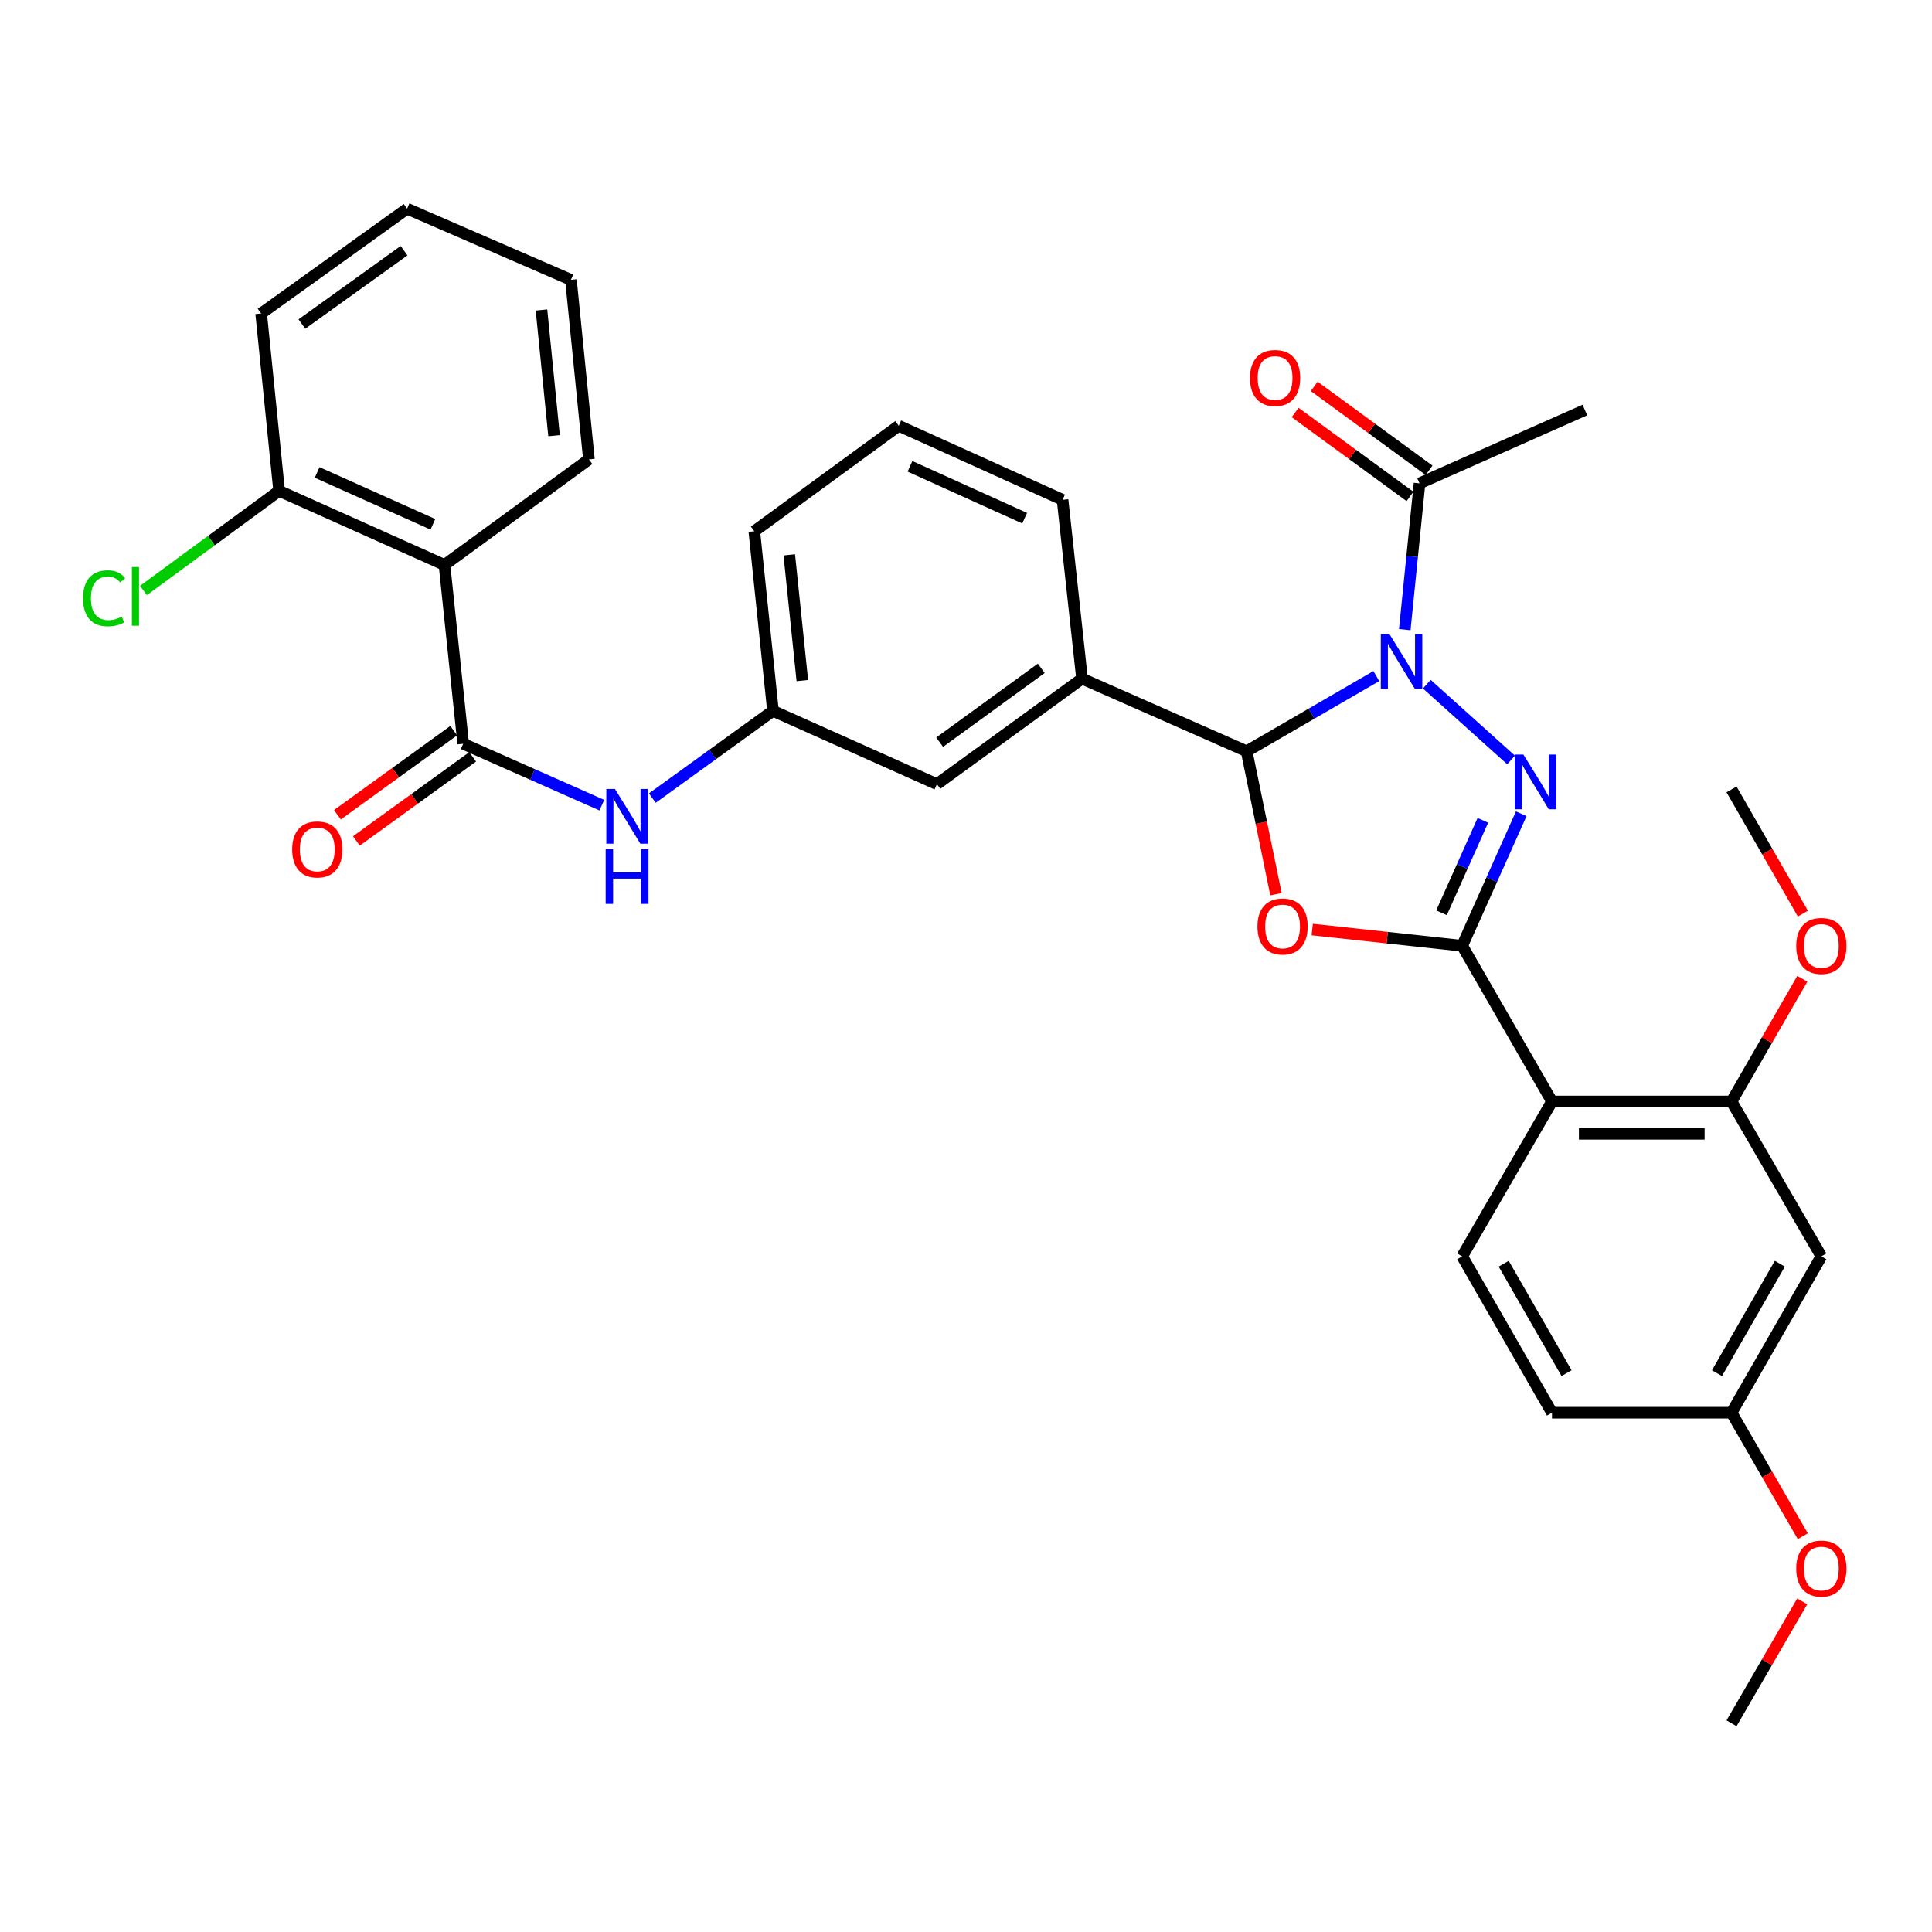 <?xml version='1.0' encoding='iso-8859-1'?>
<svg version='1.1' baseProfile='full'
              xmlns='http://www.w3.org/2000/svg'
                      xmlns:rdkit='http://www.rdkit.org/xml'
                      xmlns:xlink='http://www.w3.org/1999/xlink'
                  xml:space='preserve'
width='1000px' height='1000px' viewBox='0 0 1000 1000'>
<!-- END OF HEADER -->
<rect style='opacity:1.0;fill:#FFFFFF;stroke:none' width='1000' height='1000' x='0' y='0'> </rect>
<path class='bond-0' d='M 738.513,354.127 L 782.137,393.357' style='fill:none;fill-rule:evenodd;stroke:#0000FF;stroke-width:6px;stroke-linecap:butt;stroke-linejoin:miter;stroke-opacity:1' />
<path class='bond-3' d='M 712.385,349.94 L 678.821,369.393' style='fill:none;fill-rule:evenodd;stroke:#0000FF;stroke-width:6px;stroke-linecap:butt;stroke-linejoin:miter;stroke-opacity:1' />
<path class='bond-3' d='M 678.821,369.393 L 645.257,388.847' style='fill:none;fill-rule:evenodd;stroke:#000000;stroke-width:6px;stroke-linecap:butt;stroke-linejoin:miter;stroke-opacity:1' />
<path class='bond-7' d='M 727.105,325.896 L 730.927,288.04' style='fill:none;fill-rule:evenodd;stroke:#0000FF;stroke-width:6px;stroke-linecap:butt;stroke-linejoin:miter;stroke-opacity:1' />
<path class='bond-7' d='M 730.927,288.04 L 734.748,250.184' style='fill:none;fill-rule:evenodd;stroke:#000000;stroke-width:6px;stroke-linecap:butt;stroke-linejoin:miter;stroke-opacity:1' />
<path class='bond-1' d='M 787.394,421.2 L 772.107,455.37' style='fill:none;fill-rule:evenodd;stroke:#0000FF;stroke-width:6px;stroke-linecap:butt;stroke-linejoin:miter;stroke-opacity:1' />
<path class='bond-1' d='M 772.107,455.37 L 756.819,489.541' style='fill:none;fill-rule:evenodd;stroke:#000000;stroke-width:6px;stroke-linecap:butt;stroke-linejoin:miter;stroke-opacity:1' />
<path class='bond-1' d='M 767.533,424.617 L 756.831,448.536' style='fill:none;fill-rule:evenodd;stroke:#0000FF;stroke-width:6px;stroke-linecap:butt;stroke-linejoin:miter;stroke-opacity:1' />
<path class='bond-1' d='M 756.831,448.536 L 746.13,472.456' style='fill:none;fill-rule:evenodd;stroke:#000000;stroke-width:6px;stroke-linecap:butt;stroke-linejoin:miter;stroke-opacity:1' />
<path class='bond-4' d='M 756.819,489.541 L 803.303,570.126' style='fill:none;fill-rule:evenodd;stroke:#000000;stroke-width:6px;stroke-linecap:butt;stroke-linejoin:miter;stroke-opacity:1' />
<path class='bond-33' d='M 756.819,489.541 L 718.008,485.334' style='fill:none;fill-rule:evenodd;stroke:#000000;stroke-width:6px;stroke-linecap:butt;stroke-linejoin:miter;stroke-opacity:1' />
<path class='bond-33' d='M 718.008,485.334 L 679.197,481.126' style='fill:none;fill-rule:evenodd;stroke:#FF0000;stroke-width:6px;stroke-linecap:butt;stroke-linejoin:miter;stroke-opacity:1' />
<path class='bond-2' d='M 660.445,462.831 L 652.851,425.839' style='fill:none;fill-rule:evenodd;stroke:#FF0000;stroke-width:6px;stroke-linecap:butt;stroke-linejoin:miter;stroke-opacity:1' />
<path class='bond-2' d='M 652.851,425.839 L 645.257,388.847' style='fill:none;fill-rule:evenodd;stroke:#000000;stroke-width:6px;stroke-linecap:butt;stroke-linejoin:miter;stroke-opacity:1' />
<path class='bond-9' d='M 645.257,388.847 L 560.061,351.269' style='fill:none;fill-rule:evenodd;stroke:#000000;stroke-width:6px;stroke-linecap:butt;stroke-linejoin:miter;stroke-opacity:1' />
<path class='bond-8' d='M 803.303,570.126 L 896.244,570.126' style='fill:none;fill-rule:evenodd;stroke:#000000;stroke-width:6px;stroke-linecap:butt;stroke-linejoin:miter;stroke-opacity:1' />
<path class='bond-8' d='M 817.244,586.86 L 882.303,586.86' style='fill:none;fill-rule:evenodd;stroke:#000000;stroke-width:6px;stroke-linecap:butt;stroke-linejoin:miter;stroke-opacity:1' />
<path class='bond-11' d='M 803.303,570.126 L 756.819,650.283' style='fill:none;fill-rule:evenodd;stroke:#000000;stroke-width:6px;stroke-linecap:butt;stroke-linejoin:miter;stroke-opacity:1' />
<path class='bond-5' d='M 239.747,384.961 L 275.63,400.857' style='fill:none;fill-rule:evenodd;stroke:#000000;stroke-width:6px;stroke-linecap:butt;stroke-linejoin:miter;stroke-opacity:1' />
<path class='bond-5' d='M 275.63,400.857 L 311.512,416.753' style='fill:none;fill-rule:evenodd;stroke:#0000FF;stroke-width:6px;stroke-linecap:butt;stroke-linejoin:miter;stroke-opacity:1' />
<path class='bond-6' d='M 239.747,384.961 L 230.069,292.401' style='fill:none;fill-rule:evenodd;stroke:#000000;stroke-width:6px;stroke-linecap:butt;stroke-linejoin:miter;stroke-opacity:1' />
<path class='bond-15' d='M 234.843,378.181 L 204.749,399.951' style='fill:none;fill-rule:evenodd;stroke:#000000;stroke-width:6px;stroke-linecap:butt;stroke-linejoin:miter;stroke-opacity:1' />
<path class='bond-15' d='M 204.749,399.951 L 174.655,421.72' style='fill:none;fill-rule:evenodd;stroke:#FF0000;stroke-width:6px;stroke-linecap:butt;stroke-linejoin:miter;stroke-opacity:1' />
<path class='bond-15' d='M 244.651,391.74 L 214.557,413.51' style='fill:none;fill-rule:evenodd;stroke:#000000;stroke-width:6px;stroke-linecap:butt;stroke-linejoin:miter;stroke-opacity:1' />
<path class='bond-15' d='M 214.557,413.51 L 184.463,435.279' style='fill:none;fill-rule:evenodd;stroke:#FF0000;stroke-width:6px;stroke-linecap:butt;stroke-linejoin:miter;stroke-opacity:1' />
<path class='bond-13' d='M 230.069,292.401 L 144.473,254.061' style='fill:none;fill-rule:evenodd;stroke:#000000;stroke-width:6px;stroke-linecap:butt;stroke-linejoin:miter;stroke-opacity:1' />
<path class='bond-13' d='M 224.07,271.378 L 164.153,244.54' style='fill:none;fill-rule:evenodd;stroke:#000000;stroke-width:6px;stroke-linecap:butt;stroke-linejoin:miter;stroke-opacity:1' />
<path class='bond-22' d='M 230.069,292.401 L 304.825,237.773' style='fill:none;fill-rule:evenodd;stroke:#000000;stroke-width:6px;stroke-linecap:butt;stroke-linejoin:miter;stroke-opacity:1' />
<path class='bond-17' d='M 739.684,243.428 L 709.959,221.713' style='fill:none;fill-rule:evenodd;stroke:#000000;stroke-width:6px;stroke-linecap:butt;stroke-linejoin:miter;stroke-opacity:1' />
<path class='bond-17' d='M 709.959,221.713 L 680.234,199.997' style='fill:none;fill-rule:evenodd;stroke:#FF0000;stroke-width:6px;stroke-linecap:butt;stroke-linejoin:miter;stroke-opacity:1' />
<path class='bond-17' d='M 729.813,256.941 L 700.087,235.225' style='fill:none;fill-rule:evenodd;stroke:#000000;stroke-width:6px;stroke-linecap:butt;stroke-linejoin:miter;stroke-opacity:1' />
<path class='bond-17' d='M 700.087,235.225 L 670.362,213.51' style='fill:none;fill-rule:evenodd;stroke:#FF0000;stroke-width:6px;stroke-linecap:butt;stroke-linejoin:miter;stroke-opacity:1' />
<path class='bond-25' d='M 734.748,250.184 L 820.326,212.225' style='fill:none;fill-rule:evenodd;stroke:#000000;stroke-width:6px;stroke-linecap:butt;stroke-linejoin:miter;stroke-opacity:1' />
<path class='bond-12' d='M 896.244,570.126 L 942.728,650.283' style='fill:none;fill-rule:evenodd;stroke:#000000;stroke-width:6px;stroke-linecap:butt;stroke-linejoin:miter;stroke-opacity:1' />
<path class='bond-20' d='M 896.244,570.126 L 914.558,538.376' style='fill:none;fill-rule:evenodd;stroke:#000000;stroke-width:6px;stroke-linecap:butt;stroke-linejoin:miter;stroke-opacity:1' />
<path class='bond-20' d='M 914.558,538.376 L 932.872,506.627' style='fill:none;fill-rule:evenodd;stroke:#FF0000;stroke-width:6px;stroke-linecap:butt;stroke-linejoin:miter;stroke-opacity:1' />
<path class='bond-14' d='M 560.061,351.269 L 484.933,405.879' style='fill:none;fill-rule:evenodd;stroke:#000000;stroke-width:6px;stroke-linecap:butt;stroke-linejoin:miter;stroke-opacity:1' />
<path class='bond-14' d='M 538.952,345.924 L 486.363,384.151' style='fill:none;fill-rule:evenodd;stroke:#000000;stroke-width:6px;stroke-linecap:butt;stroke-linejoin:miter;stroke-opacity:1' />
<path class='bond-23' d='M 560.061,351.269 L 549.983,258.71' style='fill:none;fill-rule:evenodd;stroke:#000000;stroke-width:6px;stroke-linecap:butt;stroke-linejoin:miter;stroke-opacity:1' />
<path class='bond-10' d='M 337.641,413.089 L 368.865,390.514' style='fill:none;fill-rule:evenodd;stroke:#0000FF;stroke-width:6px;stroke-linecap:butt;stroke-linejoin:miter;stroke-opacity:1' />
<path class='bond-10' d='M 368.865,390.514 L 400.09,367.938' style='fill:none;fill-rule:evenodd;stroke:#000000;stroke-width:6px;stroke-linecap:butt;stroke-linejoin:miter;stroke-opacity:1' />
<path class='bond-19' d='M 756.819,650.283 L 803.303,731.222' style='fill:none;fill-rule:evenodd;stroke:#000000;stroke-width:6px;stroke-linecap:butt;stroke-linejoin:miter;stroke-opacity:1' />
<path class='bond-19' d='M 778.303,654.09 L 810.842,710.747' style='fill:none;fill-rule:evenodd;stroke:#000000;stroke-width:6px;stroke-linecap:butt;stroke-linejoin:miter;stroke-opacity:1' />
<path class='bond-35' d='M 942.728,650.283 L 896.244,731.222' style='fill:none;fill-rule:evenodd;stroke:#000000;stroke-width:6px;stroke-linecap:butt;stroke-linejoin:miter;stroke-opacity:1' />
<path class='bond-35' d='M 921.244,654.09 L 888.705,710.747' style='fill:none;fill-rule:evenodd;stroke:#000000;stroke-width:6px;stroke-linecap:butt;stroke-linejoin:miter;stroke-opacity:1' />
<path class='bond-21' d='M 144.473,254.061 L 109.364,279.848' style='fill:none;fill-rule:evenodd;stroke:#000000;stroke-width:6px;stroke-linecap:butt;stroke-linejoin:miter;stroke-opacity:1' />
<path class='bond-21' d='M 109.364,279.848 L 74.254,305.635' style='fill:none;fill-rule:evenodd;stroke:#00CC00;stroke-width:6px;stroke-linecap:butt;stroke-linejoin:miter;stroke-opacity:1' />
<path class='bond-28' d='M 144.473,254.061 L 135.176,162.264' style='fill:none;fill-rule:evenodd;stroke:#000000;stroke-width:6px;stroke-linecap:butt;stroke-linejoin:miter;stroke-opacity:1' />
<path class='bond-16' d='M 484.933,405.879 L 400.09,367.938' style='fill:none;fill-rule:evenodd;stroke:#000000;stroke-width:6px;stroke-linecap:butt;stroke-linejoin:miter;stroke-opacity:1' />
<path class='bond-34' d='M 400.09,367.938 L 390.43,274.97' style='fill:none;fill-rule:evenodd;stroke:#000000;stroke-width:6px;stroke-linecap:butt;stroke-linejoin:miter;stroke-opacity:1' />
<path class='bond-34' d='M 415.286,352.264 L 408.524,287.186' style='fill:none;fill-rule:evenodd;stroke:#000000;stroke-width:6px;stroke-linecap:butt;stroke-linejoin:miter;stroke-opacity:1' />
<path class='bond-18' d='M 896.244,731.222 L 803.303,731.222' style='fill:none;fill-rule:evenodd;stroke:#000000;stroke-width:6px;stroke-linecap:butt;stroke-linejoin:miter;stroke-opacity:1' />
<path class='bond-24' d='M 896.244,731.222 L 914.684,763.187' style='fill:none;fill-rule:evenodd;stroke:#000000;stroke-width:6px;stroke-linecap:butt;stroke-linejoin:miter;stroke-opacity:1' />
<path class='bond-24' d='M 914.684,763.187 L 933.125,795.152' style='fill:none;fill-rule:evenodd;stroke:#FF0000;stroke-width:6px;stroke-linecap:butt;stroke-linejoin:miter;stroke-opacity:1' />
<path class='bond-29' d='M 933.165,472.887 L 914.704,440.74' style='fill:none;fill-rule:evenodd;stroke:#FF0000;stroke-width:6px;stroke-linecap:butt;stroke-linejoin:miter;stroke-opacity:1' />
<path class='bond-29' d='M 914.704,440.74 L 896.244,408.593' style='fill:none;fill-rule:evenodd;stroke:#000000;stroke-width:6px;stroke-linecap:butt;stroke-linejoin:miter;stroke-opacity:1' />
<path class='bond-31' d='M 304.825,237.773 L 295.519,144.842' style='fill:none;fill-rule:evenodd;stroke:#000000;stroke-width:6px;stroke-linecap:butt;stroke-linejoin:miter;stroke-opacity:1' />
<path class='bond-31' d='M 286.778,225.501 L 280.264,160.449' style='fill:none;fill-rule:evenodd;stroke:#000000;stroke-width:6px;stroke-linecap:butt;stroke-linejoin:miter;stroke-opacity:1' />
<path class='bond-26' d='M 549.983,258.71 L 465.177,220.37' style='fill:none;fill-rule:evenodd;stroke:#000000;stroke-width:6px;stroke-linecap:butt;stroke-linejoin:miter;stroke-opacity:1' />
<path class='bond-26' d='M 530.368,268.207 L 471.004,241.369' style='fill:none;fill-rule:evenodd;stroke:#000000;stroke-width:6px;stroke-linecap:butt;stroke-linejoin:miter;stroke-opacity:1' />
<path class='bond-30' d='M 932.827,828.874 L 914.535,860.424' style='fill:none;fill-rule:evenodd;stroke:#FF0000;stroke-width:6px;stroke-linecap:butt;stroke-linejoin:miter;stroke-opacity:1' />
<path class='bond-30' d='M 914.535,860.424 L 896.244,891.974' style='fill:none;fill-rule:evenodd;stroke:#000000;stroke-width:6px;stroke-linecap:butt;stroke-linejoin:miter;stroke-opacity:1' />
<path class='bond-27' d='M 465.177,220.37 L 390.43,274.97' style='fill:none;fill-rule:evenodd;stroke:#000000;stroke-width:6px;stroke-linecap:butt;stroke-linejoin:miter;stroke-opacity:1' />
<path class='bond-36' d='M 135.176,162.264 L 210.713,108.026' style='fill:none;fill-rule:evenodd;stroke:#000000;stroke-width:6px;stroke-linecap:butt;stroke-linejoin:miter;stroke-opacity:1' />
<path class='bond-36' d='M 156.267,167.722 L 209.143,129.755' style='fill:none;fill-rule:evenodd;stroke:#000000;stroke-width:6px;stroke-linecap:butt;stroke-linejoin:miter;stroke-opacity:1' />
<path class='bond-32' d='M 295.519,144.842 L 210.713,108.026' style='fill:none;fill-rule:evenodd;stroke:#000000;stroke-width:6px;stroke-linecap:butt;stroke-linejoin:miter;stroke-opacity:1' />
<path  class='atom-0' d='M 719.182 328.212
L 728.462 343.212
Q 729.382 344.692, 730.862 347.372
Q 732.342 350.052, 732.422 350.212
L 732.422 328.212
L 736.182 328.212
L 736.182 356.532
L 732.302 356.532
L 722.342 340.132
Q 721.182 338.212, 719.942 336.012
Q 718.742 333.812, 718.382 333.132
L 718.382 356.532
L 714.702 356.532
L 714.702 328.212
L 719.182 328.212
' fill='#0000FF'/>
<path  class='atom-1' d='M 788.509 390.557
L 797.789 405.557
Q 798.709 407.037, 800.189 409.717
Q 801.669 412.397, 801.749 412.557
L 801.749 390.557
L 805.509 390.557
L 805.509 418.877
L 801.629 418.877
L 791.669 402.477
Q 790.509 400.557, 789.269 398.357
Q 788.069 396.157, 787.709 395.477
L 787.709 418.877
L 784.029 418.877
L 784.029 390.557
L 788.509 390.557
' fill='#0000FF'/>
<path  class='atom-3' d='M 650.86 479.543
Q 650.86 472.743, 654.22 468.943
Q 657.58 465.143, 663.86 465.143
Q 670.14 465.143, 673.5 468.943
Q 676.86 472.743, 676.86 479.543
Q 676.86 486.423, 673.46 490.343
Q 670.06 494.223, 663.86 494.223
Q 657.62 494.223, 654.22 490.343
Q 650.86 486.463, 650.86 479.543
M 663.86 491.023
Q 668.18 491.023, 670.5 488.143
Q 672.86 485.223, 672.86 479.543
Q 672.86 473.983, 670.5 471.183
Q 668.18 468.343, 663.86 468.343
Q 659.54 468.343, 657.18 471.143
Q 654.86 473.943, 654.86 479.543
Q 654.86 485.263, 657.18 488.143
Q 659.54 491.023, 663.86 491.023
' fill='#FF0000'/>
<path  class='atom-11' d='M 318.312 408.379
L 327.592 423.379
Q 328.512 424.859, 329.992 427.539
Q 331.472 430.219, 331.552 430.379
L 331.552 408.379
L 335.312 408.379
L 335.312 436.699
L 331.432 436.699
L 321.472 420.299
Q 320.312 418.379, 319.072 416.179
Q 317.872 413.979, 317.512 413.299
L 317.512 436.699
L 313.832 436.699
L 313.832 408.379
L 318.312 408.379
' fill='#0000FF'/>
<path  class='atom-11' d='M 313.492 439.531
L 317.332 439.531
L 317.332 451.571
L 331.812 451.571
L 331.812 439.531
L 335.652 439.531
L 335.652 467.851
L 331.812 467.851
L 331.812 454.771
L 317.332 454.771
L 317.332 467.851
L 313.492 467.851
L 313.492 439.531
' fill='#0000FF'/>
<path  class='atom-16' d='M 151.229 439.669
Q 151.229 432.869, 154.589 429.069
Q 157.949 425.269, 164.229 425.269
Q 170.509 425.269, 173.869 429.069
Q 177.229 432.869, 177.229 439.669
Q 177.229 446.549, 173.829 450.469
Q 170.429 454.349, 164.229 454.349
Q 157.989 454.349, 154.589 450.469
Q 151.229 446.589, 151.229 439.669
M 164.229 451.149
Q 168.549 451.149, 170.869 448.269
Q 173.229 445.349, 173.229 439.669
Q 173.229 434.109, 170.869 431.309
Q 168.549 428.469, 164.229 428.469
Q 159.909 428.469, 157.549 431.269
Q 155.229 434.069, 155.229 439.669
Q 155.229 445.389, 157.549 448.269
Q 159.909 451.149, 164.229 451.149
' fill='#FF0000'/>
<path  class='atom-18' d='M 646.983 195.646
Q 646.983 188.846, 650.343 185.046
Q 653.703 181.246, 659.983 181.246
Q 666.263 181.246, 669.623 185.046
Q 672.983 188.846, 672.983 195.646
Q 672.983 202.526, 669.583 206.446
Q 666.183 210.326, 659.983 210.326
Q 653.743 210.326, 650.343 206.446
Q 646.983 202.566, 646.983 195.646
M 659.983 207.126
Q 664.303 207.126, 666.623 204.246
Q 668.983 201.326, 668.983 195.646
Q 668.983 190.086, 666.623 187.286
Q 664.303 184.446, 659.983 184.446
Q 655.663 184.446, 653.303 187.246
Q 650.983 190.046, 650.983 195.646
Q 650.983 201.366, 653.303 204.246
Q 655.663 207.126, 659.983 207.126
' fill='#FF0000'/>
<path  class='atom-21' d='M 929.728 489.621
Q 929.728 482.821, 933.088 479.021
Q 936.448 475.221, 942.728 475.221
Q 949.008 475.221, 952.368 479.021
Q 955.728 482.821, 955.728 489.621
Q 955.728 496.501, 952.328 500.421
Q 948.928 504.301, 942.728 504.301
Q 936.488 504.301, 933.088 500.421
Q 929.728 496.541, 929.728 489.621
M 942.728 501.101
Q 947.048 501.101, 949.368 498.221
Q 951.728 495.301, 951.728 489.621
Q 951.728 484.061, 949.368 481.261
Q 947.048 478.421, 942.728 478.421
Q 938.408 478.421, 936.048 481.221
Q 933.728 484.021, 933.728 489.621
Q 933.728 495.341, 936.048 498.221
Q 938.408 501.101, 942.728 501.101
' fill='#FF0000'/>
<path  class='atom-22' d='M 42.988 309.66
Q 42.988 302.62, 46.268 298.94
Q 49.588 295.22, 55.868 295.22
Q 61.708 295.22, 64.828 299.34
L 62.188 301.5
Q 59.908 298.5, 55.868 298.5
Q 51.588 298.5, 49.308 301.38
Q 47.068 304.22, 47.068 309.66
Q 47.068 315.26, 49.388 318.14
Q 51.748 321.02, 56.308 321.02
Q 59.428 321.02, 63.068 319.14
L 64.188 322.14
Q 62.708 323.1, 60.468 323.66
Q 58.228 324.22, 55.748 324.22
Q 49.588 324.22, 46.268 320.46
Q 42.988 316.7, 42.988 309.66
' fill='#00CC00'/>
<path  class='atom-22' d='M 68.268 293.5
L 71.948 293.5
L 71.948 323.86
L 68.268 323.86
L 68.268 293.5
' fill='#00CC00'/>
<path  class='atom-25' d='M 929.728 811.878
Q 929.728 805.078, 933.088 801.278
Q 936.448 797.478, 942.728 797.478
Q 949.008 797.478, 952.368 801.278
Q 955.728 805.078, 955.728 811.878
Q 955.728 818.758, 952.328 822.678
Q 948.928 826.558, 942.728 826.558
Q 936.488 826.558, 933.088 822.678
Q 929.728 818.798, 929.728 811.878
M 942.728 823.358
Q 947.048 823.358, 949.368 820.478
Q 951.728 817.558, 951.728 811.878
Q 951.728 806.318, 949.368 803.518
Q 947.048 800.678, 942.728 800.678
Q 938.408 800.678, 936.048 803.478
Q 933.728 806.278, 933.728 811.878
Q 933.728 817.598, 936.048 820.478
Q 938.408 823.358, 942.728 823.358
' fill='#FF0000'/>
</svg>

